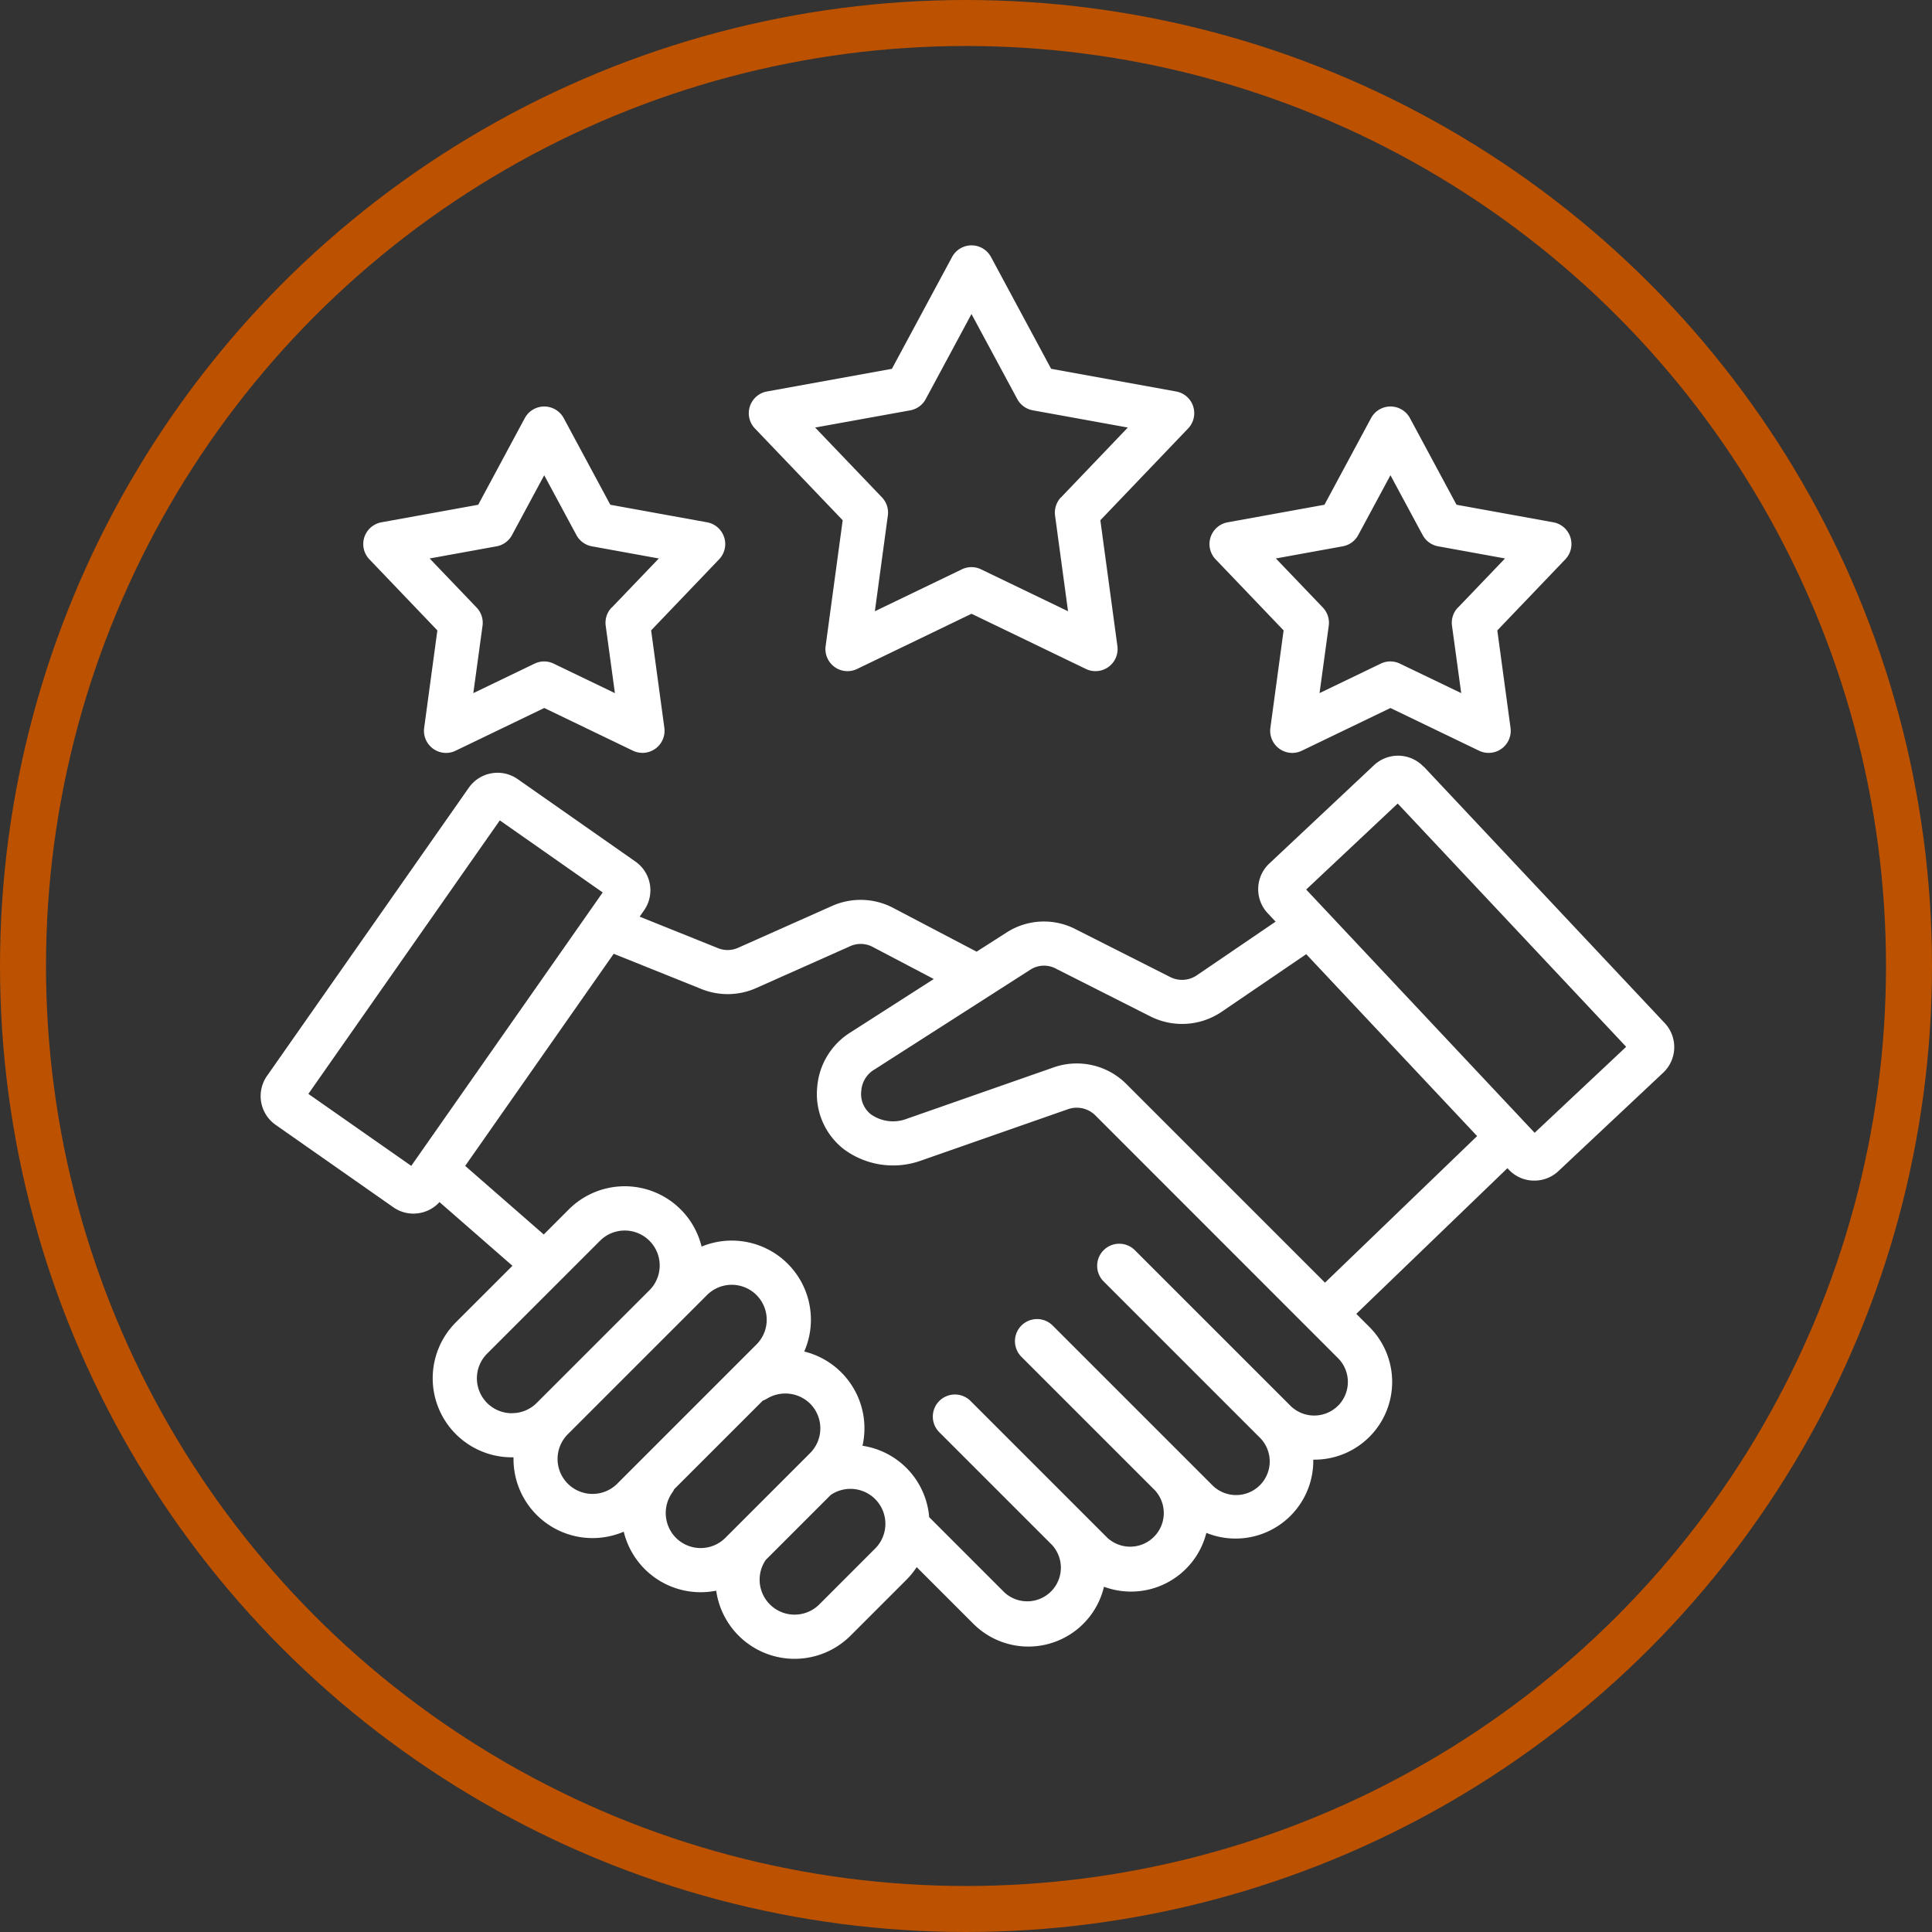 <svg xmlns="http://www.w3.org/2000/svg" width="126" height="126" viewBox="0 0 126 126"><rect x="0" y="0" width="126" height="126" fill="#333333" stroke="none"/><g id="Group_18459" data-name="Group 18459" transform="translate(-17860 -8204)"><path id="handshake_5996918" d="M176.589,151.375l5.97-5.608-14.9-15.866-5.969,5.609Zm-13.671,9.773,9.92-9.559-11.145-11.863-5.478,3.732a4.6,4.6,0,0,1-4.726.306l-6.087-3.077a1.645,1.645,0,0,0-1.7.05l-10.151,6.5a1.753,1.753,0,0,0-.876,1.4,1.674,1.674,0,0,0,.635,1.539,2.5,2.5,0,0,0,2.324.288l9.535-3.336A4.565,4.565,0,0,1,150,148.232l12.918,12.917Zm.851,8.027a2.2,2.2,0,0,0,0-3.1l-15.8-15.806a1.724,1.724,0,0,0-1.847-.421l-9.535,3.334a5.391,5.391,0,0,1-5.036-.727A4.554,4.554,0,0,1,129.8,148.4a4.634,4.634,0,0,1,2.195-3.588l5.408-3.466-3.945-2.072a1.676,1.676,0,0,0-1.552-.049l-6.051,2.695a4.575,4.575,0,0,1-3.635.067l-5.692-2.287-9.686,13.833,5.125,4.474,1.631-1.633a5.16,5.16,0,0,1,8.662,2.422,5.16,5.16,0,0,1,6.694,6.844,5.157,5.157,0,0,1,3.8,6.146,5.13,5.13,0,0,1,4.349,4.656l4.91,4.911a2.194,2.194,0,0,0,3.1-3.1l-7.351-7.351a1.44,1.44,0,0,1,2.038-2.037l8.906,8.906a2.193,2.193,0,0,0,3.1-3.1l-8.687-8.687a1.441,1.441,0,1,1,2.037-2.039l10.367,10.367a2.193,2.193,0,1,0,3.1-3.1l-10.143-10.144a1.44,1.44,0,1,1,2.037-2.036l10.146,10.144a2.2,2.2,0,0,0,3.1,0Zm-30.191,9.315a2.28,2.28,0,0,0-2.866-3.517c-.007.006-.014.009-.023.014l-4.247,4.247a2.28,2.28,0,0,0,3.493,2.9l3.643-3.646Zm-12.991-.7a2.282,2.282,0,0,0,3.225,0l5.525-5.526a2.282,2.282,0,0,0,0-3.225,2.306,2.306,0,0,0-2.808-.329,1.456,1.456,0,0,1-.276.131l-5.777,5.775a1.485,1.485,0,0,1-.138.237,2.3,2.3,0,0,0,.247,2.935Zm-7.052-3.531a2.282,2.282,0,0,0,3.225,0l9.079-9.079a2.28,2.28,0,1,0-3.225-3.224l-9.08,9.079A2.282,2.282,0,0,0,113.535,174.26Zm-3.649-4.6A2.26,2.26,0,0,0,111.5,169l7.36-7.358h0a2.28,2.28,0,0,0-3.225-3.225l-7.36,7.358a2.277,2.277,0,0,0,1.611,3.889Zm-6.561-16.127L115.81,135.7l-6.71-4.7L96.615,148.838ZM169.347,127.5a2.292,2.292,0,0,0-3.233-.1l-6.836,6.42a2.293,2.293,0,0,0-.1,3.233l.518.551-5.105,3.477a1.713,1.713,0,0,1-1.806.117l-6.087-3.077a4.5,4.5,0,0,0-4.552.194l-1.951,1.248-5.4-2.834a4.576,4.576,0,0,0-4.063-.132l-6.051,2.695a1.677,1.677,0,0,1-1.39.025l-5.07-2.038.286-.409a2.285,2.285,0,0,0-.563-3.185l-7.68-5.377a2.29,2.29,0,0,0-3.186.562l-13.164,18.8a2.291,2.291,0,0,0,.564,3.185l7.68,5.378a2.272,2.272,0,0,0,1.309.412,2.3,2.3,0,0,0,1.7-.751l4.757,4.154-3.687,3.685a5.157,5.157,0,0,0,3.649,8.806c.036,0,.072,0,.108,0,0,.036,0,.072,0,.108a5.156,5.156,0,0,0,7.189,4.742,5.16,5.16,0,0,0,6.03,3.848,5.162,5.162,0,0,0,8.759,2.935l3.644-3.644a5.113,5.113,0,0,0,.672-.828l3.693,3.693a5.07,5.07,0,0,0,8.522-2.413,5.068,5.068,0,0,0,6.677-3.513,5.069,5.069,0,0,0,6.972-4.775l.068,0a5.07,5.07,0,0,0,3.589-8.658l-.851-.851,9.857-9.5.085.09a2.26,2.26,0,0,0,1.6.72c.026,0,.049,0,.074,0a2.275,2.275,0,0,0,1.565-.619l6.836-6.42a2.292,2.292,0,0,0,.1-3.233l-15.72-16.73Zm-52.942-10.381,3.065-3.2-4.361-.792a1.436,1.436,0,0,1-1.013-.735l-2.1-3.9-2.1,3.9a1.434,1.434,0,0,1-1.011.735l-4.361.792,3.063,3.2a1.44,1.44,0,0,1,.386,1.191l-.6,4.391,3.993-1.923a1.432,1.432,0,0,1,1.248,0l3.993,1.923-.6-4.391a1.44,1.44,0,0,1,.385-1.191Zm7.324-4.587a1.437,1.437,0,0,0-1.112-.972l-6.31-1.144-3.039-5.65a1.442,1.442,0,0,0-2.539,0l-3.037,5.65-6.313,1.145a1.441,1.441,0,0,0-.785,2.413l4.434,4.636-.861,6.355a1.442,1.442,0,0,0,1.428,1.635,1.422,1.422,0,0,0,.624-.144L112,123.67l5.779,2.784a1.44,1.44,0,0,0,2.052-1.491l-.862-6.355,4.435-4.636a1.442,1.442,0,0,0,.327-1.441Zm47.866,4.586,3.063-3.2-4.36-.792a1.435,1.435,0,0,1-1.013-.735l-2.1-3.9-2.1,3.9a1.434,1.434,0,0,1-1.012.735l-4.36.792,3.063,3.2a1.441,1.441,0,0,1,.385,1.191l-.6,4.391,3.993-1.923a1.432,1.432,0,0,1,1.248,0L171.8,122.7l-.6-4.391a1.437,1.437,0,0,1,.385-1.191Zm7.324-4.586a1.438,1.438,0,0,0-1.112-.972l-6.313-1.145-3.037-5.649a1.44,1.44,0,0,0-2.537,0l-3.039,5.65-6.313,1.145a1.441,1.441,0,0,0-.785,2.413l4.434,4.636-.862,6.355a1.442,1.442,0,0,0,1.428,1.635,1.424,1.424,0,0,0,.624-.144l5.778-2.784,5.779,2.784a1.441,1.441,0,0,0,2.053-1.491l-.862-6.355,4.436-4.636a1.443,1.443,0,0,0,.328-1.441Zm-33.214-2.6,4.353-4.552-6.2-1.124a1.441,1.441,0,0,1-1.012-.736l-2.984-5.543-2.984,5.546a1.44,1.44,0,0,1-1.012.736l-6.2,1.121,4.354,4.551a1.432,1.432,0,0,1,.387,1.188l-.846,6.242,5.673-2.733a1.431,1.431,0,0,1,1.252,0l5.673,2.733-.847-6.242a1.45,1.45,0,0,1,.387-1.188ZM154.321,104a1.44,1.44,0,0,0-1.114-.972l-8.151-1.478-3.923-7.294a1.441,1.441,0,0,0-2.537,0l-3.924,7.294-8.149,1.478a1.44,1.44,0,0,0-.785,2.413l5.724,5.985-1.113,8.208a1.441,1.441,0,0,0,2.053,1.491l7.462-3.6,7.462,3.6a1.441,1.441,0,0,0,2.052-1.491l-1.112-8.208,5.723-5.985a1.441,1.441,0,0,0,.33-1.441Z" transform="translate(17783.496 8126.503)" fill="#fff" fill-rule="evenodd"></path><g id="Group_18447" data-name="Group 18447" transform="translate(17859.547 8204)"><g id="Ellipse_8" data-name="Ellipse 8" transform="translate(0.453)" fill="none" stroke="#bc5100" stroke-width="3"><circle cx="63" cy="63" r="63" stroke="none"></circle><circle cx="63" cy="63" r="61.5" fill="none"></circle></g></g></g></svg>